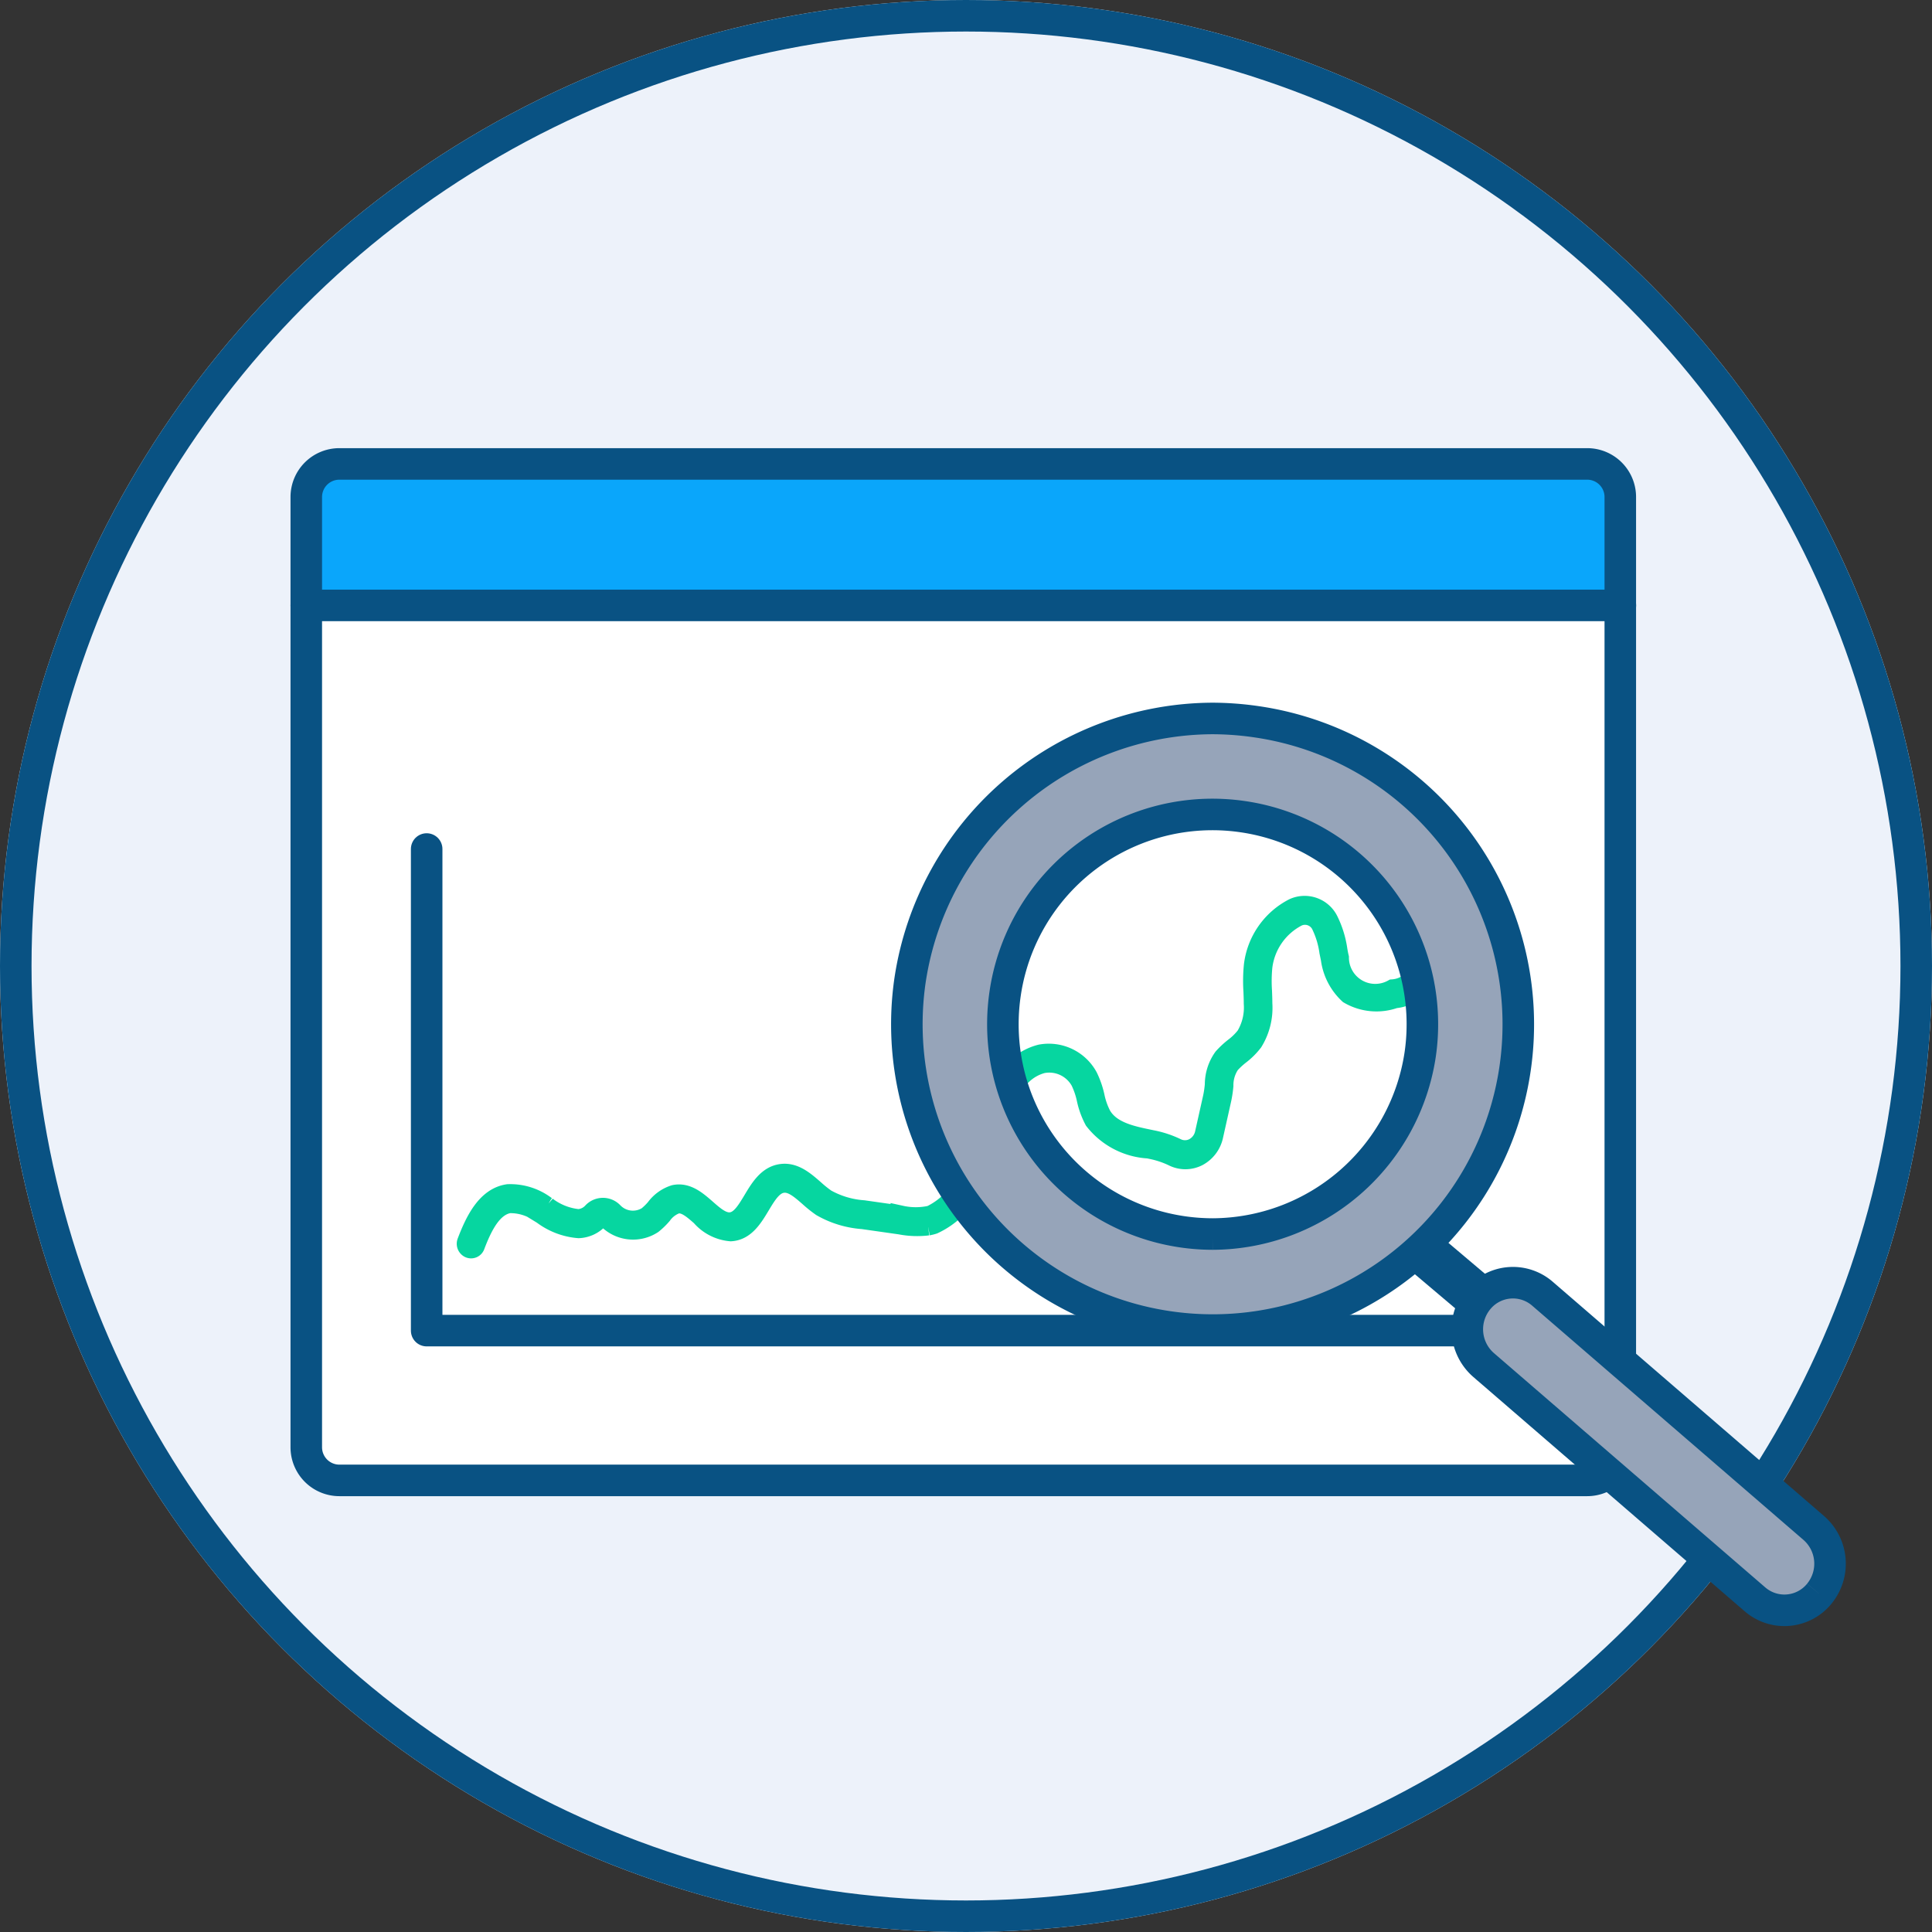 <svg xmlns="http://www.w3.org/2000/svg" width="91.894" height="91.894" viewBox="0 0 91.894 91.894">
  <rect x="0" y="0" width="91.894" height="91.894" fill="#333333" stroke="none"/>
  <g id="Sidecar_Small_icon" data-name="Sidecar_Small icon" transform="translate(-304 -3178.106)">
    <g id="Ellipse_330" data-name="Ellipse 330" transform="translate(304 3178.106)" fill="#edf2fa" stroke="#095283" stroke-width="1.5">
      <circle cx="45.947" cy="45.947" r="45.947" stroke="none"/>
      <circle cx="45.947" cy="45.947" r="45.197" fill="none"/>
    </g>
    <g id="Group_2142" data-name="Group 2142" transform="translate(318.568 3200.172)">
      <path id="Rectangle_674" data-name="Rectangle 674" d="M1.574,0H60.931A1.574,1.574,0,0,1,62.5,1.574V47.05a1.574,1.574,0,0,1-1.574,1.574H1.576A1.576,1.576,0,0,1,0,47.048V1.574A1.574,1.574,0,0,1,1.574,0Z" transform="translate(0 0)" fill="#fff"/>
      <rect id="Rectangle_1892" data-name="Rectangle 1892" width="62.504" height="6.73" fill="#0aa6fb"/>
      <path id="Rectangle_675" data-name="Rectangle 675" d="M1.574,0H60.931A1.574,1.574,0,0,1,62.5,1.574v45.2a1.574,1.574,0,0,1-1.574,1.574H1.576A1.576,1.576,0,0,1,0,46.772V1.574A1.574,1.574,0,0,1,1.574,0Z" transform="translate(0 0)" fill="none" stroke="#095283" stroke-linecap="round" stroke-linejoin="round" stroke-width="1.5"/>
      <line id="Line_440" data-name="Line 440" x2="62.504" transform="translate(0 6.731)" fill="#fff" stroke="#095283" stroke-linecap="round" stroke-linejoin="round" stroke-width="1.5"/>
    </g>
    <path id="Path_8572" data-name="Path 8572" d="M341.578,178.061a4.184,4.184,0,0,1-1.284-.273l-1.716-.562a4.564,4.564,0,0,1-1.812-.922,5.91,5.91,0,0,1-.5-.57c-.356-.441-.691-.857-1.152-.869h-.021c-.468,0-.838.425-1.229.874-.446.513-.908,1.042-1.567.965a2.079,2.079,0,0,1-1.251-.949c-.334-.415-.647-.81-1.072-.793a1.473,1.473,0,0,0-.783.4,3.346,3.346,0,0,1-.511.347,1.664,1.664,0,0,1-2.038-.606.31.31,0,0,0-.449-.071,1.334,1.334,0,0,1-.993.268,3.275,3.275,0,0,1-1.563-.935l-.034-.03a2.46,2.46,0,0,0-1.442-.78c-.84-.018-1.476.856-1.99,1.717a.167.167,0,0,1-.243.056.2.2,0,0,1-.051-.265c.567-.949,1.282-1.917,2.292-1.89a2.768,2.768,0,0,1,1.655.865l.034.03a2.983,2.983,0,0,0,1.39.853,1.014,1.014,0,0,0,.742-.2.646.646,0,0,1,.925.144,1.326,1.326,0,0,0,1.615.5,3.038,3.038,0,0,0,.457-.312,1.736,1.736,0,0,1,.975-.47c.587-.017.974.46,1.347.924.32.4.623.774,1.025.821.486.057.869-.383,1.274-.848.432-.5.88-1.01,1.513-.993.614.016,1.017.516,1.407,1a5.668,5.668,0,0,0,.468.535,4.3,4.3,0,0,0,1.682.843l1.716.562a3.267,3.267,0,0,0,1.4.242,3.436,3.436,0,0,0,1.846-1.263,9.545,9.545,0,0,0,1.9-2.508c.084-.184.16-.38.233-.569a6.519,6.519,0,0,1,.425-.947,2.575,2.575,0,0,1,2.068-1.347,2.087,2.087,0,0,1,2,1.424,4.145,4.145,0,0,1,.156.98,3.474,3.474,0,0,0,.159.943c.315.844,1.252,1.215,2.078,1.543l.118.047a4.761,4.761,0,0,1,1.052.568.944.944,0,0,0,.845.145,1.06,1.06,0,0,0,.657-.616l.686-1.647a4.984,4.984,0,0,0,.18-.551,2.17,2.17,0,0,1,.614-1.172,4.007,4.007,0,0,1,.595-.386,2.976,2.976,0,0,0,.646-.444,2.674,2.674,0,0,0,.64-1.478c.033-.187.059-.381.085-.568a7.5,7.5,0,0,1,.233-1.209,3.506,3.506,0,0,1,2.325-2.334,1.234,1.234,0,0,1,1.479.82,4.617,4.617,0,0,1,.189,1.487c0,.119,0,.237.008.355A1.751,1.751,0,0,0,365.3,170.9a1.49,1.49,0,0,0,1.125-.357,1.869,1.869,0,0,0,.294-.912l.016-.1a8.344,8.344,0,0,1,2.437-4.746.166.166,0,0,1,.248.018.2.2,0,0,1-.017.27,7.952,7.952,0,0,0-2.322,4.522l-.015.1a2.186,2.186,0,0,1-.381,1.108,1.75,1.75,0,0,1-1.371.481,2.568,2.568,0,0,1-2.09-.569,2.749,2.749,0,0,1-.555-1.76c0-.121-.006-.242-.009-.363a4.247,4.247,0,0,0-.165-1.356.888.888,0,0,0-1.066-.587,3.134,3.134,0,0,0-2.078,2.085,7.088,7.088,0,0,0-.219,1.143c-.026.191-.053.389-.087.584a3.04,3.04,0,0,1-.749,1.689,3.284,3.284,0,0,1-.719.5,3.7,3.7,0,0,0-.544.352,1.825,1.825,0,0,0-.491.98,5.327,5.327,0,0,1-.2.6l-.686,1.647a1.421,1.421,0,0,1-.881.826,1.271,1.271,0,0,1-1.136-.2,4.428,4.428,0,0,0-.977-.526l-.117-.047a3.49,3.49,0,0,1-2.283-1.758,3.824,3.824,0,0,1-.184-1.056,3.792,3.792,0,0,0-.137-.883,1.725,1.725,0,0,0-1.663-1.171,2.226,2.226,0,0,0-1.782,1.169,6.114,6.114,0,0,0-.4.89c-.075.2-.153.4-.242.592a9.975,9.975,0,0,1-1.968,2.612,3.826,3.826,0,0,1-2.047,1.368,1.944,1.944,0,0,1-.264.018" transform="matrix(0.985, -0.174, 0.174, 0.985, -19.301, 3120.413)" fill="#06d6a0" stroke="#06d6a0" stroke-width="1"/>
    <path id="Path_8571" data-name="Path 8571" d="M368.49,136.772H318.481V113.865" transform="translate(5.813 3104.624)" fill="none" stroke="#095283" stroke-linecap="round" stroke-linejoin="round" stroke-width="1.5"/>
    <g id="Group_3971" data-name="Group 3971" transform="translate(347.131 3212.279)">
      <rect id="Rectangle_2058" data-name="Rectangle 2058" width="6.137" height="2.168" transform="matrix(-0.764, -0.646, 0.646, -0.764, 27.305, 29.089)" fill="#095283"/>
      <path id="Path_6704" data-name="Path 6704" d="M69.2,400.434h0a2.14,2.14,0,0,1-3.06.262l-12.91-11.148a2.251,2.251,0,0,1-.256-3.125,2.14,2.14,0,0,1,3.06-.262l12.91,11.147a2.251,2.251,0,0,1,.256,3.125" transform="translate(-25.8 -358.8)" fill="#96a4b9" stroke="#095283" stroke-width="1.5"/>
      <path id="Path_6719" data-name="Path 6719" d="M235.545,107.243A14.612,14.612,0,0,0,221.168,119.7a14.543,14.543,0,0,0,12.3,16.481,14.531,14.531,0,0,0,16.481-12.3,14.543,14.543,0,0,0-12.3-16.481A14.7,14.7,0,0,0,235.545,107.243Zm.031,24.523a10.115,10.115,0,0,1-1.448-.105,9.977,9.977,0,0,1-8.44-11.307,9.965,9.965,0,0,1,11.306-8.44,9.977,9.977,0,0,1,8.44,11.306A10.022,10.022,0,0,1,235.575,131.766Z" transform="translate(-221.014 -107.243)" fill="#96a4b9" stroke="#095283" stroke-width="1.5"/>
    </g>
  </g>
</svg>
